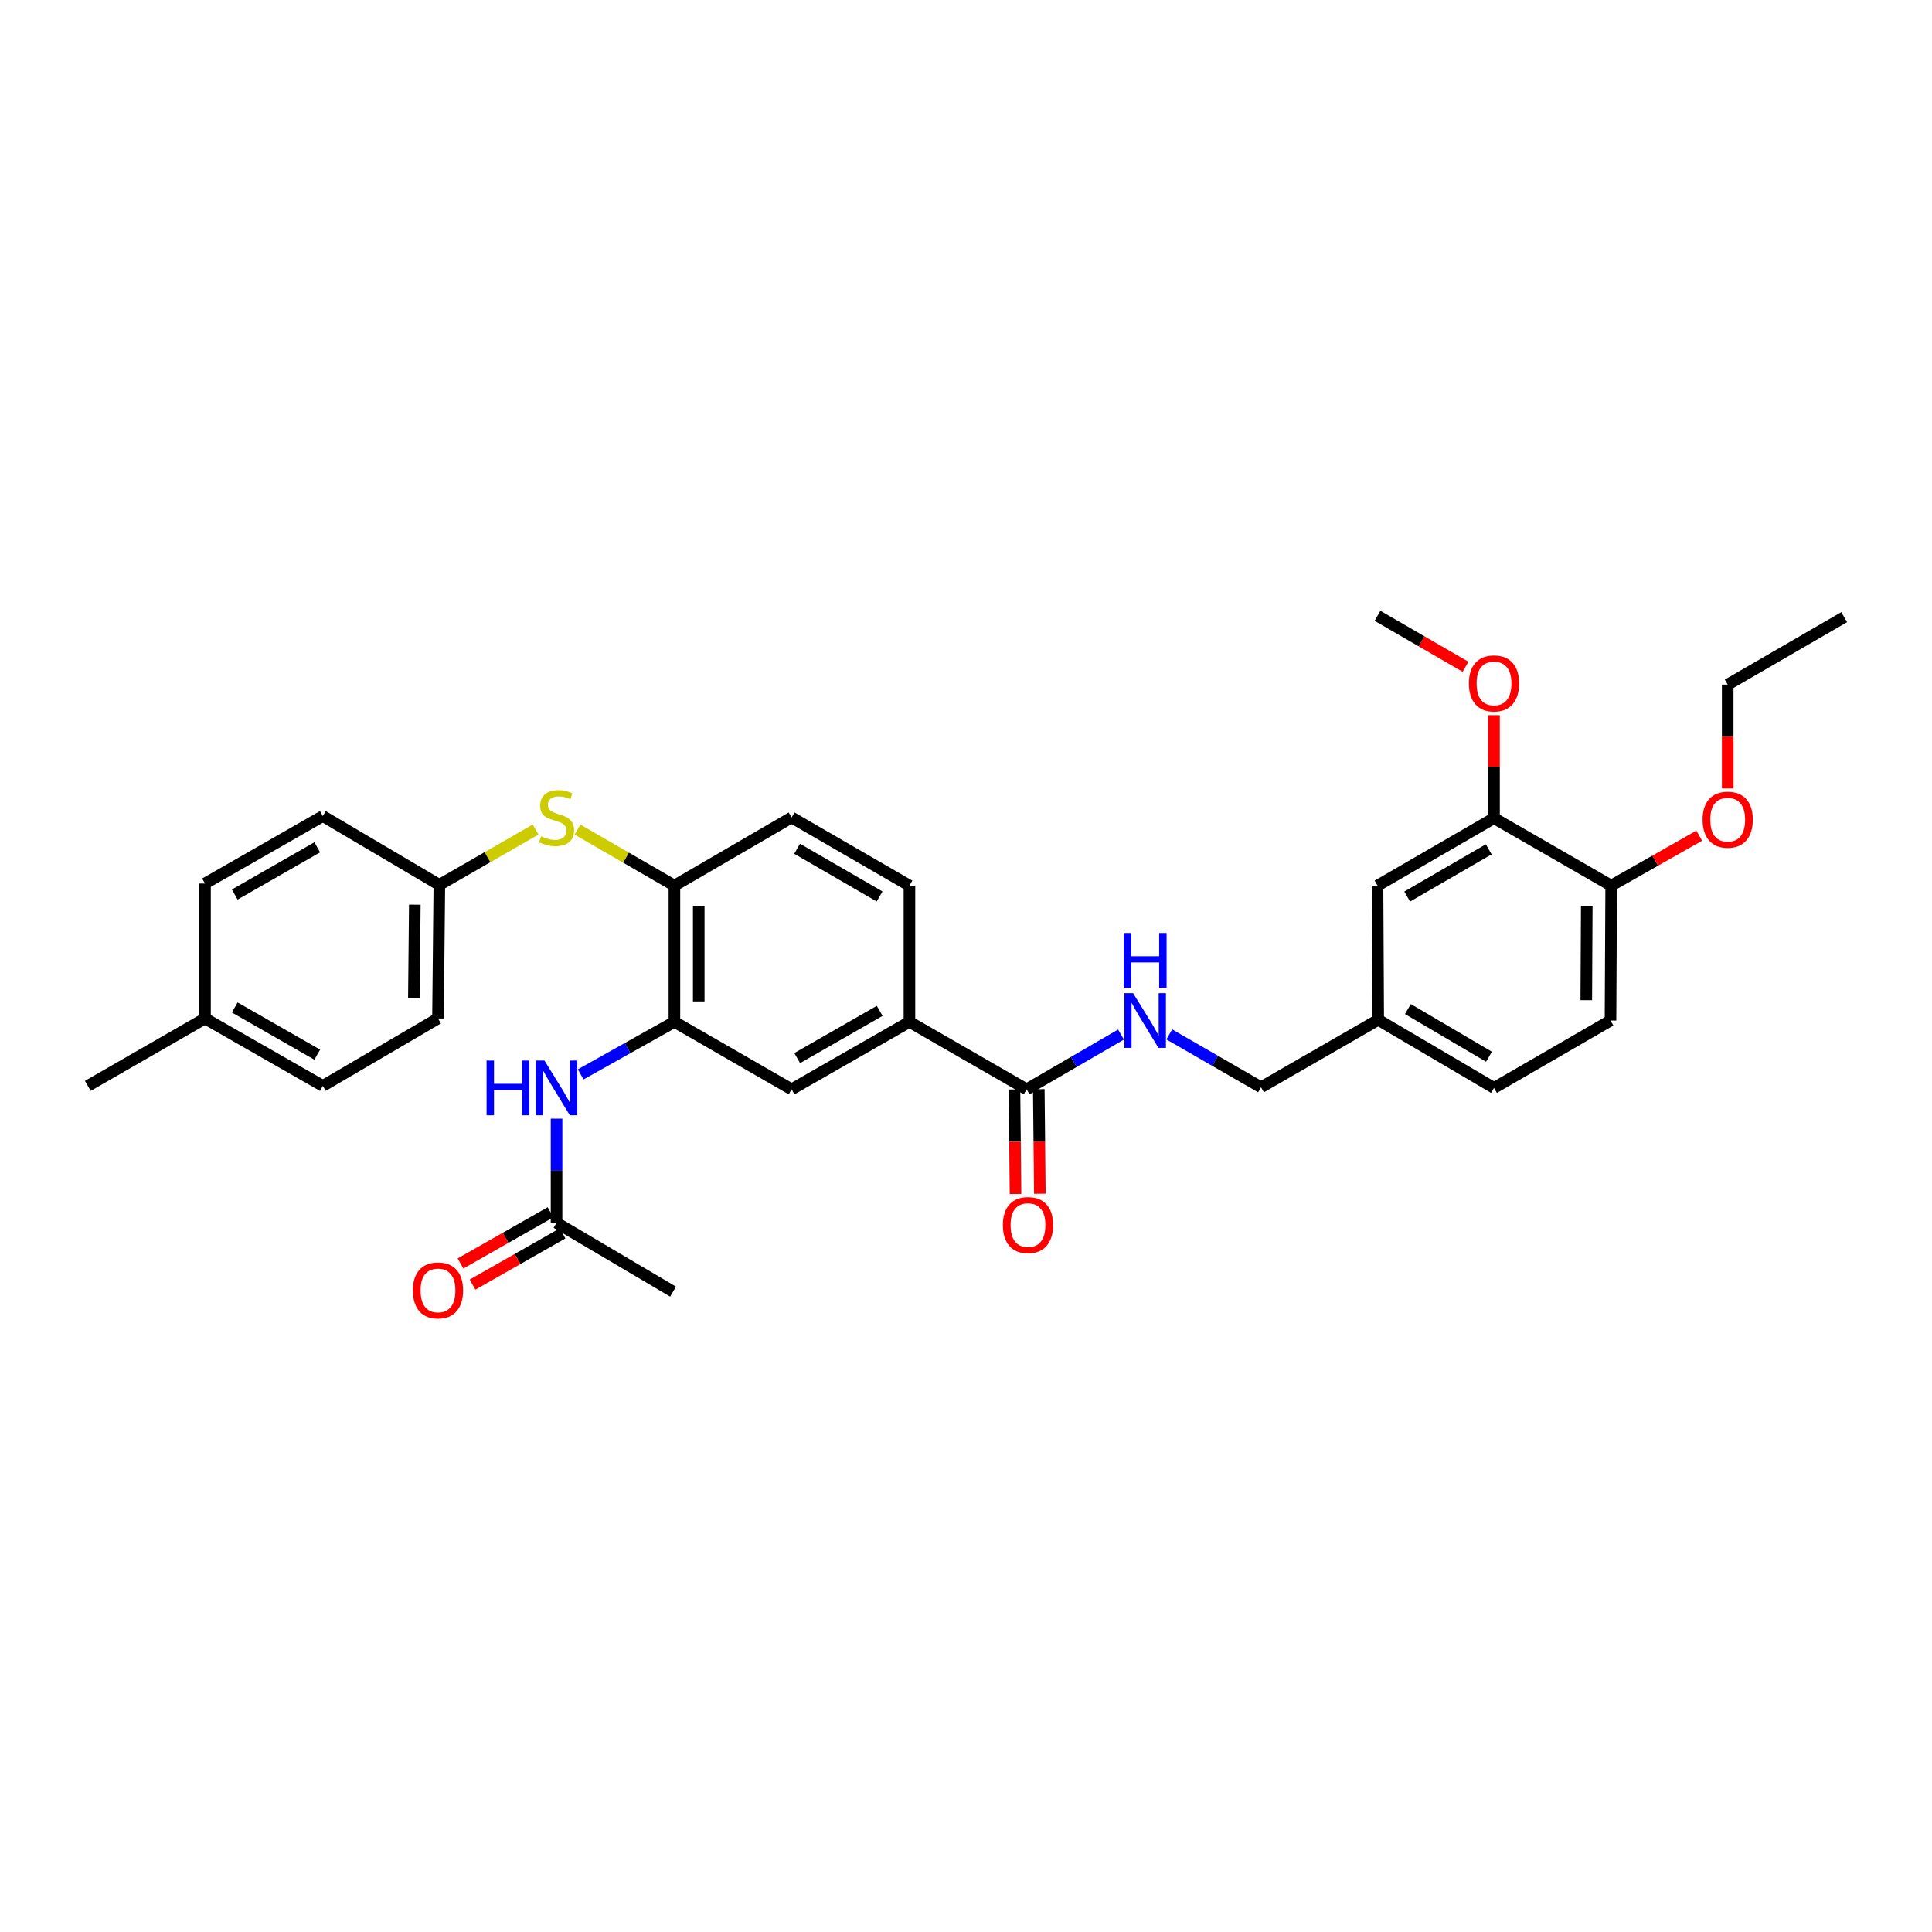 <?xml version='1.0' encoding='iso-8859-1'?>
<svg version='1.1' baseProfile='full'
              xmlns='http://www.w3.org/2000/svg'
                      xmlns:rdkit='http://www.rdkit.org/xml'
                      xmlns:xlink='http://www.w3.org/1999/xlink'
                  xml:space='preserve'
width='1000px' height='1000px' viewBox='0 0 1000 1000'>
<!-- END OF HEADER -->
<rect style='opacity:1.0;fill:#FFFFFF;stroke:none' width='1000' height='1000' x='0' y='0'> </rect>
<path class='bond-1' d='M 349.075,528.908 L 324.815,542.504' style='fill:none;fill-rule:evenodd;stroke:#000000;stroke-width:6px;stroke-linecap:butt;stroke-linejoin:miter;stroke-opacity:1' />
<path class='bond-1' d='M 324.815,542.504 L 300.555,556.1' style='fill:none;fill-rule:evenodd;stroke:#0000FF;stroke-width:6px;stroke-linecap:butt;stroke-linejoin:miter;stroke-opacity:1' />
<path class='bond-2' d='M 349.075,528.908 L 349.075,458.401' style='fill:none;fill-rule:evenodd;stroke:#000000;stroke-width:6px;stroke-linecap:butt;stroke-linejoin:miter;stroke-opacity:1' />
<path class='bond-2' d='M 361.665,518.332 L 361.665,468.977' style='fill:none;fill-rule:evenodd;stroke:#000000;stroke-width:6px;stroke-linecap:butt;stroke-linejoin:miter;stroke-opacity:1' />
<path class='bond-4' d='M 349.075,528.908 L 409.733,563.826' style='fill:none;fill-rule:evenodd;stroke:#000000;stroke-width:6px;stroke-linecap:butt;stroke-linejoin:miter;stroke-opacity:1' />
<path class='bond-0' d='M 531.378,563.826 L 470.727,528.908' style='fill:none;fill-rule:evenodd;stroke:#000000;stroke-width:6px;stroke-linecap:butt;stroke-linejoin:miter;stroke-opacity:1' />
<path class='bond-6' d='M 531.378,563.826 L 555.804,549.652' style='fill:none;fill-rule:evenodd;stroke:#000000;stroke-width:6px;stroke-linecap:butt;stroke-linejoin:miter;stroke-opacity:1' />
<path class='bond-6' d='M 555.804,549.652 L 580.229,535.477' style='fill:none;fill-rule:evenodd;stroke:#0000FF;stroke-width:6px;stroke-linecap:butt;stroke-linejoin:miter;stroke-opacity:1' />
<path class='bond-10' d='M 525.083,563.889 L 525.356,590.944' style='fill:none;fill-rule:evenodd;stroke:#000000;stroke-width:6px;stroke-linecap:butt;stroke-linejoin:miter;stroke-opacity:1' />
<path class='bond-10' d='M 525.356,590.944 L 525.628,618' style='fill:none;fill-rule:evenodd;stroke:#FF0000;stroke-width:6px;stroke-linecap:butt;stroke-linejoin:miter;stroke-opacity:1' />
<path class='bond-10' d='M 537.673,563.762 L 537.946,590.818' style='fill:none;fill-rule:evenodd;stroke:#000000;stroke-width:6px;stroke-linecap:butt;stroke-linejoin:miter;stroke-opacity:1' />
<path class='bond-10' d='M 537.946,590.818 L 538.218,617.873' style='fill:none;fill-rule:evenodd;stroke:#FF0000;stroke-width:6px;stroke-linecap:butt;stroke-linejoin:miter;stroke-opacity:1' />
<path class='bond-7' d='M 288.067,579.004 L 288.067,605.969' style='fill:none;fill-rule:evenodd;stroke:#0000FF;stroke-width:6px;stroke-linecap:butt;stroke-linejoin:miter;stroke-opacity:1' />
<path class='bond-7' d='M 288.067,605.969 L 288.067,632.934' style='fill:none;fill-rule:evenodd;stroke:#000000;stroke-width:6px;stroke-linecap:butt;stroke-linejoin:miter;stroke-opacity:1' />
<path class='bond-5' d='M 349.075,458.401 L 323.992,443.898' style='fill:none;fill-rule:evenodd;stroke:#000000;stroke-width:6px;stroke-linecap:butt;stroke-linejoin:miter;stroke-opacity:1' />
<path class='bond-5' d='M 323.992,443.898 L 298.909,429.395' style='fill:none;fill-rule:evenodd;stroke:#CCCC00;stroke-width:6px;stroke-linecap:butt;stroke-linejoin:miter;stroke-opacity:1' />
<path class='bond-12' d='M 349.075,458.401 L 409.733,423.127' style='fill:none;fill-rule:evenodd;stroke:#000000;stroke-width:6px;stroke-linecap:butt;stroke-linejoin:miter;stroke-opacity:1' />
<path class='bond-3' d='M 470.727,528.908 L 409.733,563.826' style='fill:none;fill-rule:evenodd;stroke:#000000;stroke-width:6px;stroke-linecap:butt;stroke-linejoin:miter;stroke-opacity:1' />
<path class='bond-3' d='M 455.323,523.219 L 412.627,547.661' style='fill:none;fill-rule:evenodd;stroke:#000000;stroke-width:6px;stroke-linecap:butt;stroke-linejoin:miter;stroke-opacity:1' />
<path class='bond-13' d='M 470.727,528.908 L 470.727,458.401' style='fill:none;fill-rule:evenodd;stroke:#000000;stroke-width:6px;stroke-linecap:butt;stroke-linejoin:miter;stroke-opacity:1' />
<path class='bond-16' d='M 277.237,429.355 L 252.319,443.686' style='fill:none;fill-rule:evenodd;stroke:#CCCC00;stroke-width:6px;stroke-linecap:butt;stroke-linejoin:miter;stroke-opacity:1' />
<path class='bond-16' d='M 252.319,443.686 L 227.401,458.016' style='fill:none;fill-rule:evenodd;stroke:#000000;stroke-width:6px;stroke-linecap:butt;stroke-linejoin:miter;stroke-opacity:1' />
<path class='bond-18' d='M 605.213,535.401 L 628.958,549.082' style='fill:none;fill-rule:evenodd;stroke:#0000FF;stroke-width:6px;stroke-linecap:butt;stroke-linejoin:miter;stroke-opacity:1' />
<path class='bond-18' d='M 628.958,549.082 L 652.702,562.763' style='fill:none;fill-rule:evenodd;stroke:#000000;stroke-width:6px;stroke-linecap:butt;stroke-linejoin:miter;stroke-opacity:1' />
<path class='bond-14' d='M 284.954,627.462 L 261.654,640.717' style='fill:none;fill-rule:evenodd;stroke:#000000;stroke-width:6px;stroke-linecap:butt;stroke-linejoin:miter;stroke-opacity:1' />
<path class='bond-14' d='M 261.654,640.717 L 238.354,653.973' style='fill:none;fill-rule:evenodd;stroke:#FF0000;stroke-width:6px;stroke-linecap:butt;stroke-linejoin:miter;stroke-opacity:1' />
<path class='bond-14' d='M 291.18,638.405 L 267.88,651.661' style='fill:none;fill-rule:evenodd;stroke:#000000;stroke-width:6px;stroke-linecap:butt;stroke-linejoin:miter;stroke-opacity:1' />
<path class='bond-14' d='M 267.88,651.661 L 244.58,664.916' style='fill:none;fill-rule:evenodd;stroke:#FF0000;stroke-width:6px;stroke-linecap:butt;stroke-linejoin:miter;stroke-opacity:1' />
<path class='bond-27' d='M 288.067,632.934 L 348.382,668.544' style='fill:none;fill-rule:evenodd;stroke:#000000;stroke-width:6px;stroke-linecap:butt;stroke-linejoin:miter;stroke-opacity:1' />
<path class='bond-8' d='M 773.298,423.47 L 712.996,458.401' style='fill:none;fill-rule:evenodd;stroke:#000000;stroke-width:6px;stroke-linecap:butt;stroke-linejoin:miter;stroke-opacity:1' />
<path class='bond-8' d='M 770.564,439.604 L 728.353,464.056' style='fill:none;fill-rule:evenodd;stroke:#000000;stroke-width:6px;stroke-linecap:butt;stroke-linejoin:miter;stroke-opacity:1' />
<path class='bond-20' d='M 773.298,423.47 L 773.298,396.815' style='fill:none;fill-rule:evenodd;stroke:#000000;stroke-width:6px;stroke-linecap:butt;stroke-linejoin:miter;stroke-opacity:1' />
<path class='bond-20' d='M 773.298,396.815 L 773.298,370.16' style='fill:none;fill-rule:evenodd;stroke:#FF0000;stroke-width:6px;stroke-linecap:butt;stroke-linejoin:miter;stroke-opacity:1' />
<path class='bond-34' d='M 773.298,423.47 L 833.949,458.401' style='fill:none;fill-rule:evenodd;stroke:#000000;stroke-width:6px;stroke-linecap:butt;stroke-linejoin:miter;stroke-opacity:1' />
<path class='bond-9' d='M 833.949,458.401 L 833.593,528.216' style='fill:none;fill-rule:evenodd;stroke:#000000;stroke-width:6px;stroke-linecap:butt;stroke-linejoin:miter;stroke-opacity:1' />
<path class='bond-9' d='M 821.305,468.809 L 821.056,517.679' style='fill:none;fill-rule:evenodd;stroke:#000000;stroke-width:6px;stroke-linecap:butt;stroke-linejoin:miter;stroke-opacity:1' />
<path class='bond-24' d='M 833.949,458.401 L 856.733,445.472' style='fill:none;fill-rule:evenodd;stroke:#000000;stroke-width:6px;stroke-linecap:butt;stroke-linejoin:miter;stroke-opacity:1' />
<path class='bond-24' d='M 856.733,445.472 L 879.518,432.543' style='fill:none;fill-rule:evenodd;stroke:#FF0000;stroke-width:6px;stroke-linecap:butt;stroke-linejoin:miter;stroke-opacity:1' />
<path class='bond-11' d='M 712.996,458.401 L 713.353,527.845' style='fill:none;fill-rule:evenodd;stroke:#000000;stroke-width:6px;stroke-linecap:butt;stroke-linejoin:miter;stroke-opacity:1' />
<path class='bond-32' d='M 409.733,423.127 L 470.727,458.401' style='fill:none;fill-rule:evenodd;stroke:#000000;stroke-width:6px;stroke-linecap:butt;stroke-linejoin:miter;stroke-opacity:1' />
<path class='bond-32' d='M 412.579,439.317 L 455.275,464.009' style='fill:none;fill-rule:evenodd;stroke:#000000;stroke-width:6px;stroke-linecap:butt;stroke-linejoin:miter;stroke-opacity:1' />
<path class='bond-15' d='M 833.593,528.216 L 773.298,563.098' style='fill:none;fill-rule:evenodd;stroke:#000000;stroke-width:6px;stroke-linecap:butt;stroke-linejoin:miter;stroke-opacity:1' />
<path class='bond-22' d='M 227.401,458.016 L 167.1,422.406' style='fill:none;fill-rule:evenodd;stroke:#000000;stroke-width:6px;stroke-linecap:butt;stroke-linejoin:miter;stroke-opacity:1' />
<path class='bond-23' d='M 227.401,458.016 L 226.702,527.152' style='fill:none;fill-rule:evenodd;stroke:#000000;stroke-width:6px;stroke-linecap:butt;stroke-linejoin:miter;stroke-opacity:1' />
<path class='bond-23' d='M 214.707,468.26 L 214.217,516.655' style='fill:none;fill-rule:evenodd;stroke:#000000;stroke-width:6px;stroke-linecap:butt;stroke-linejoin:miter;stroke-opacity:1' />
<path class='bond-17' d='M 713.353,527.845 L 652.702,562.763' style='fill:none;fill-rule:evenodd;stroke:#000000;stroke-width:6px;stroke-linecap:butt;stroke-linejoin:miter;stroke-opacity:1' />
<path class='bond-19' d='M 713.353,527.845 L 773.298,563.098' style='fill:none;fill-rule:evenodd;stroke:#000000;stroke-width:6px;stroke-linecap:butt;stroke-linejoin:miter;stroke-opacity:1' />
<path class='bond-19' d='M 728.727,522.28 L 770.689,546.957' style='fill:none;fill-rule:evenodd;stroke:#000000;stroke-width:6px;stroke-linecap:butt;stroke-linejoin:miter;stroke-opacity:1' />
<path class='bond-30' d='M 758.556,345.119 L 735.776,331.928' style='fill:none;fill-rule:evenodd;stroke:#FF0000;stroke-width:6px;stroke-linecap:butt;stroke-linejoin:miter;stroke-opacity:1' />
<path class='bond-30' d='M 735.776,331.928 L 712.996,318.737' style='fill:none;fill-rule:evenodd;stroke:#000000;stroke-width:6px;stroke-linecap:butt;stroke-linejoin:miter;stroke-opacity:1' />
<path class='bond-21' d='M 106.106,527.152 L 167.1,562.049' style='fill:none;fill-rule:evenodd;stroke:#000000;stroke-width:6px;stroke-linecap:butt;stroke-linejoin:miter;stroke-opacity:1' />
<path class='bond-21' d='M 121.507,521.459 L 164.203,545.886' style='fill:none;fill-rule:evenodd;stroke:#000000;stroke-width:6px;stroke-linecap:butt;stroke-linejoin:miter;stroke-opacity:1' />
<path class='bond-29' d='M 106.106,527.152 L 45.455,562.049' style='fill:none;fill-rule:evenodd;stroke:#000000;stroke-width:6px;stroke-linecap:butt;stroke-linejoin:miter;stroke-opacity:1' />
<path class='bond-33' d='M 106.106,527.152 L 106.106,457.317' style='fill:none;fill-rule:evenodd;stroke:#000000;stroke-width:6px;stroke-linecap:butt;stroke-linejoin:miter;stroke-opacity:1' />
<path class='bond-25' d='M 167.1,422.406 L 106.106,457.317' style='fill:none;fill-rule:evenodd;stroke:#000000;stroke-width:6px;stroke-linecap:butt;stroke-linejoin:miter;stroke-opacity:1' />
<path class='bond-25' d='M 164.205,438.57 L 121.509,463.008' style='fill:none;fill-rule:evenodd;stroke:#000000;stroke-width:6px;stroke-linecap:butt;stroke-linejoin:miter;stroke-opacity:1' />
<path class='bond-26' d='M 226.702,527.152 L 167.1,562.049' style='fill:none;fill-rule:evenodd;stroke:#000000;stroke-width:6px;stroke-linecap:butt;stroke-linejoin:miter;stroke-opacity:1' />
<path class='bond-28' d='M 894.251,408.117 L 894.251,381.232' style='fill:none;fill-rule:evenodd;stroke:#FF0000;stroke-width:6px;stroke-linecap:butt;stroke-linejoin:miter;stroke-opacity:1' />
<path class='bond-28' d='M 894.251,381.232 L 894.251,354.348' style='fill:none;fill-rule:evenodd;stroke:#000000;stroke-width:6px;stroke-linecap:butt;stroke-linejoin:miter;stroke-opacity:1' />
<path class='bond-31' d='M 894.251,354.348 L 954.545,319.437' style='fill:none;fill-rule:evenodd;stroke:#000000;stroke-width:6px;stroke-linecap:butt;stroke-linejoin:miter;stroke-opacity:1' />
<path  class='atom-2' d='M 251.847 548.938
L 255.687 548.938
L 255.687 560.978
L 270.167 560.978
L 270.167 548.938
L 274.007 548.938
L 274.007 577.258
L 270.167 577.258
L 270.167 564.178
L 255.687 564.178
L 255.687 577.258
L 251.847 577.258
L 251.847 548.938
' fill='#0000FF'/>
<path  class='atom-2' d='M 281.807 548.938
L 291.087 563.938
Q 292.007 565.418, 293.487 568.098
Q 294.967 570.778, 295.047 570.938
L 295.047 548.938
L 298.807 548.938
L 298.807 577.258
L 294.927 577.258
L 284.967 560.858
Q 283.807 558.938, 282.567 556.738
Q 281.367 554.538, 281.007 553.858
L 281.007 577.258
L 277.327 577.258
L 277.327 548.938
L 281.807 548.938
' fill='#0000FF'/>
<path  class='atom-6' d='M 280.067 432.847
Q 280.387 432.967, 281.707 433.527
Q 283.027 434.087, 284.467 434.447
Q 285.947 434.767, 287.387 434.767
Q 290.067 434.767, 291.627 433.487
Q 293.187 432.167, 293.187 429.887
Q 293.187 428.327, 292.387 427.367
Q 291.627 426.407, 290.427 425.887
Q 289.227 425.367, 287.227 424.767
Q 284.707 424.007, 283.187 423.287
Q 281.707 422.567, 280.627 421.047
Q 279.587 419.527, 279.587 416.967
Q 279.587 413.407, 281.987 411.207
Q 284.427 409.007, 289.227 409.007
Q 292.507 409.007, 296.227 410.567
L 295.307 413.647
Q 291.907 412.247, 289.347 412.247
Q 286.587 412.247, 285.067 413.407
Q 283.547 414.527, 283.587 416.487
Q 283.587 418.007, 284.347 418.927
Q 285.147 419.847, 286.267 420.367
Q 287.427 420.887, 289.347 421.487
Q 291.907 422.287, 293.427 423.087
Q 294.947 423.887, 296.027 425.527
Q 297.147 427.127, 297.147 429.887
Q 297.147 433.807, 294.507 435.927
Q 291.907 438.007, 287.547 438.007
Q 285.027 438.007, 283.107 437.447
Q 281.227 436.927, 278.987 436.007
L 280.067 432.847
' fill='#CCCC00'/>
<path  class='atom-7' d='M 586.483 514.056
L 595.763 529.056
Q 596.683 530.536, 598.163 533.216
Q 599.643 535.896, 599.723 536.056
L 599.723 514.056
L 603.483 514.056
L 603.483 542.376
L 599.603 542.376
L 589.643 525.976
Q 588.483 524.056, 587.243 521.856
Q 586.043 519.656, 585.683 518.976
L 585.683 542.376
L 582.003 542.376
L 582.003 514.056
L 586.483 514.056
' fill='#0000FF'/>
<path  class='atom-7' d='M 581.663 482.904
L 585.503 482.904
L 585.503 494.944
L 599.983 494.944
L 599.983 482.904
L 603.823 482.904
L 603.823 511.224
L 599.983 511.224
L 599.983 498.144
L 585.503 498.144
L 585.503 511.224
L 581.663 511.224
L 581.663 482.904
' fill='#0000FF'/>
<path  class='atom-11' d='M 519.085 634.091
Q 519.085 627.291, 522.445 623.491
Q 525.805 619.691, 532.085 619.691
Q 538.365 619.691, 541.725 623.491
Q 545.085 627.291, 545.085 634.091
Q 545.085 640.971, 541.685 644.891
Q 538.285 648.771, 532.085 648.771
Q 525.845 648.771, 522.445 644.891
Q 519.085 641.011, 519.085 634.091
M 532.085 645.571
Q 536.405 645.571, 538.725 642.691
Q 541.085 639.771, 541.085 634.091
Q 541.085 628.531, 538.725 625.731
Q 536.405 622.891, 532.085 622.891
Q 527.765 622.891, 525.405 625.691
Q 523.085 628.491, 523.085 634.091
Q 523.085 639.811, 525.405 642.691
Q 527.765 645.571, 532.085 645.571
' fill='#FF0000'/>
<path  class='atom-15' d='M 213.702 667.924
Q 213.702 661.124, 217.062 657.324
Q 220.422 653.524, 226.702 653.524
Q 232.982 653.524, 236.342 657.324
Q 239.702 661.124, 239.702 667.924
Q 239.702 674.804, 236.302 678.724
Q 232.902 682.604, 226.702 682.604
Q 220.462 682.604, 217.062 678.724
Q 213.702 674.844, 213.702 667.924
M 226.702 679.404
Q 231.022 679.404, 233.342 676.524
Q 235.702 673.604, 235.702 667.924
Q 235.702 662.364, 233.342 659.564
Q 231.022 656.724, 226.702 656.724
Q 222.382 656.724, 220.022 659.524
Q 217.702 662.324, 217.702 667.924
Q 217.702 673.644, 220.022 676.524
Q 222.382 679.404, 226.702 679.404
' fill='#FF0000'/>
<path  class='atom-21' d='M 760.298 353.735
Q 760.298 346.935, 763.658 343.135
Q 767.018 339.335, 773.298 339.335
Q 779.578 339.335, 782.938 343.135
Q 786.298 346.935, 786.298 353.735
Q 786.298 360.615, 782.898 364.535
Q 779.498 368.415, 773.298 368.415
Q 767.058 368.415, 763.658 364.535
Q 760.298 360.655, 760.298 353.735
M 773.298 365.215
Q 777.618 365.215, 779.938 362.335
Q 782.298 359.415, 782.298 353.735
Q 782.298 348.175, 779.938 345.375
Q 777.618 342.535, 773.298 342.535
Q 768.978 342.535, 766.618 345.335
Q 764.298 348.135, 764.298 353.735
Q 764.298 359.455, 766.618 362.335
Q 768.978 365.215, 773.298 365.215
' fill='#FF0000'/>
<path  class='atom-25' d='M 881.251 424.263
Q 881.251 417.463, 884.611 413.663
Q 887.971 409.863, 894.251 409.863
Q 900.531 409.863, 903.891 413.663
Q 907.251 417.463, 907.251 424.263
Q 907.251 431.143, 903.851 435.063
Q 900.451 438.943, 894.251 438.943
Q 888.011 438.943, 884.611 435.063
Q 881.251 431.183, 881.251 424.263
M 894.251 435.743
Q 898.571 435.743, 900.891 432.863
Q 903.251 429.943, 903.251 424.263
Q 903.251 418.703, 900.891 415.903
Q 898.571 413.063, 894.251 413.063
Q 889.931 413.063, 887.571 415.863
Q 885.251 418.663, 885.251 424.263
Q 885.251 429.983, 887.571 432.863
Q 889.931 435.743, 894.251 435.743
' fill='#FF0000'/>
</svg>
